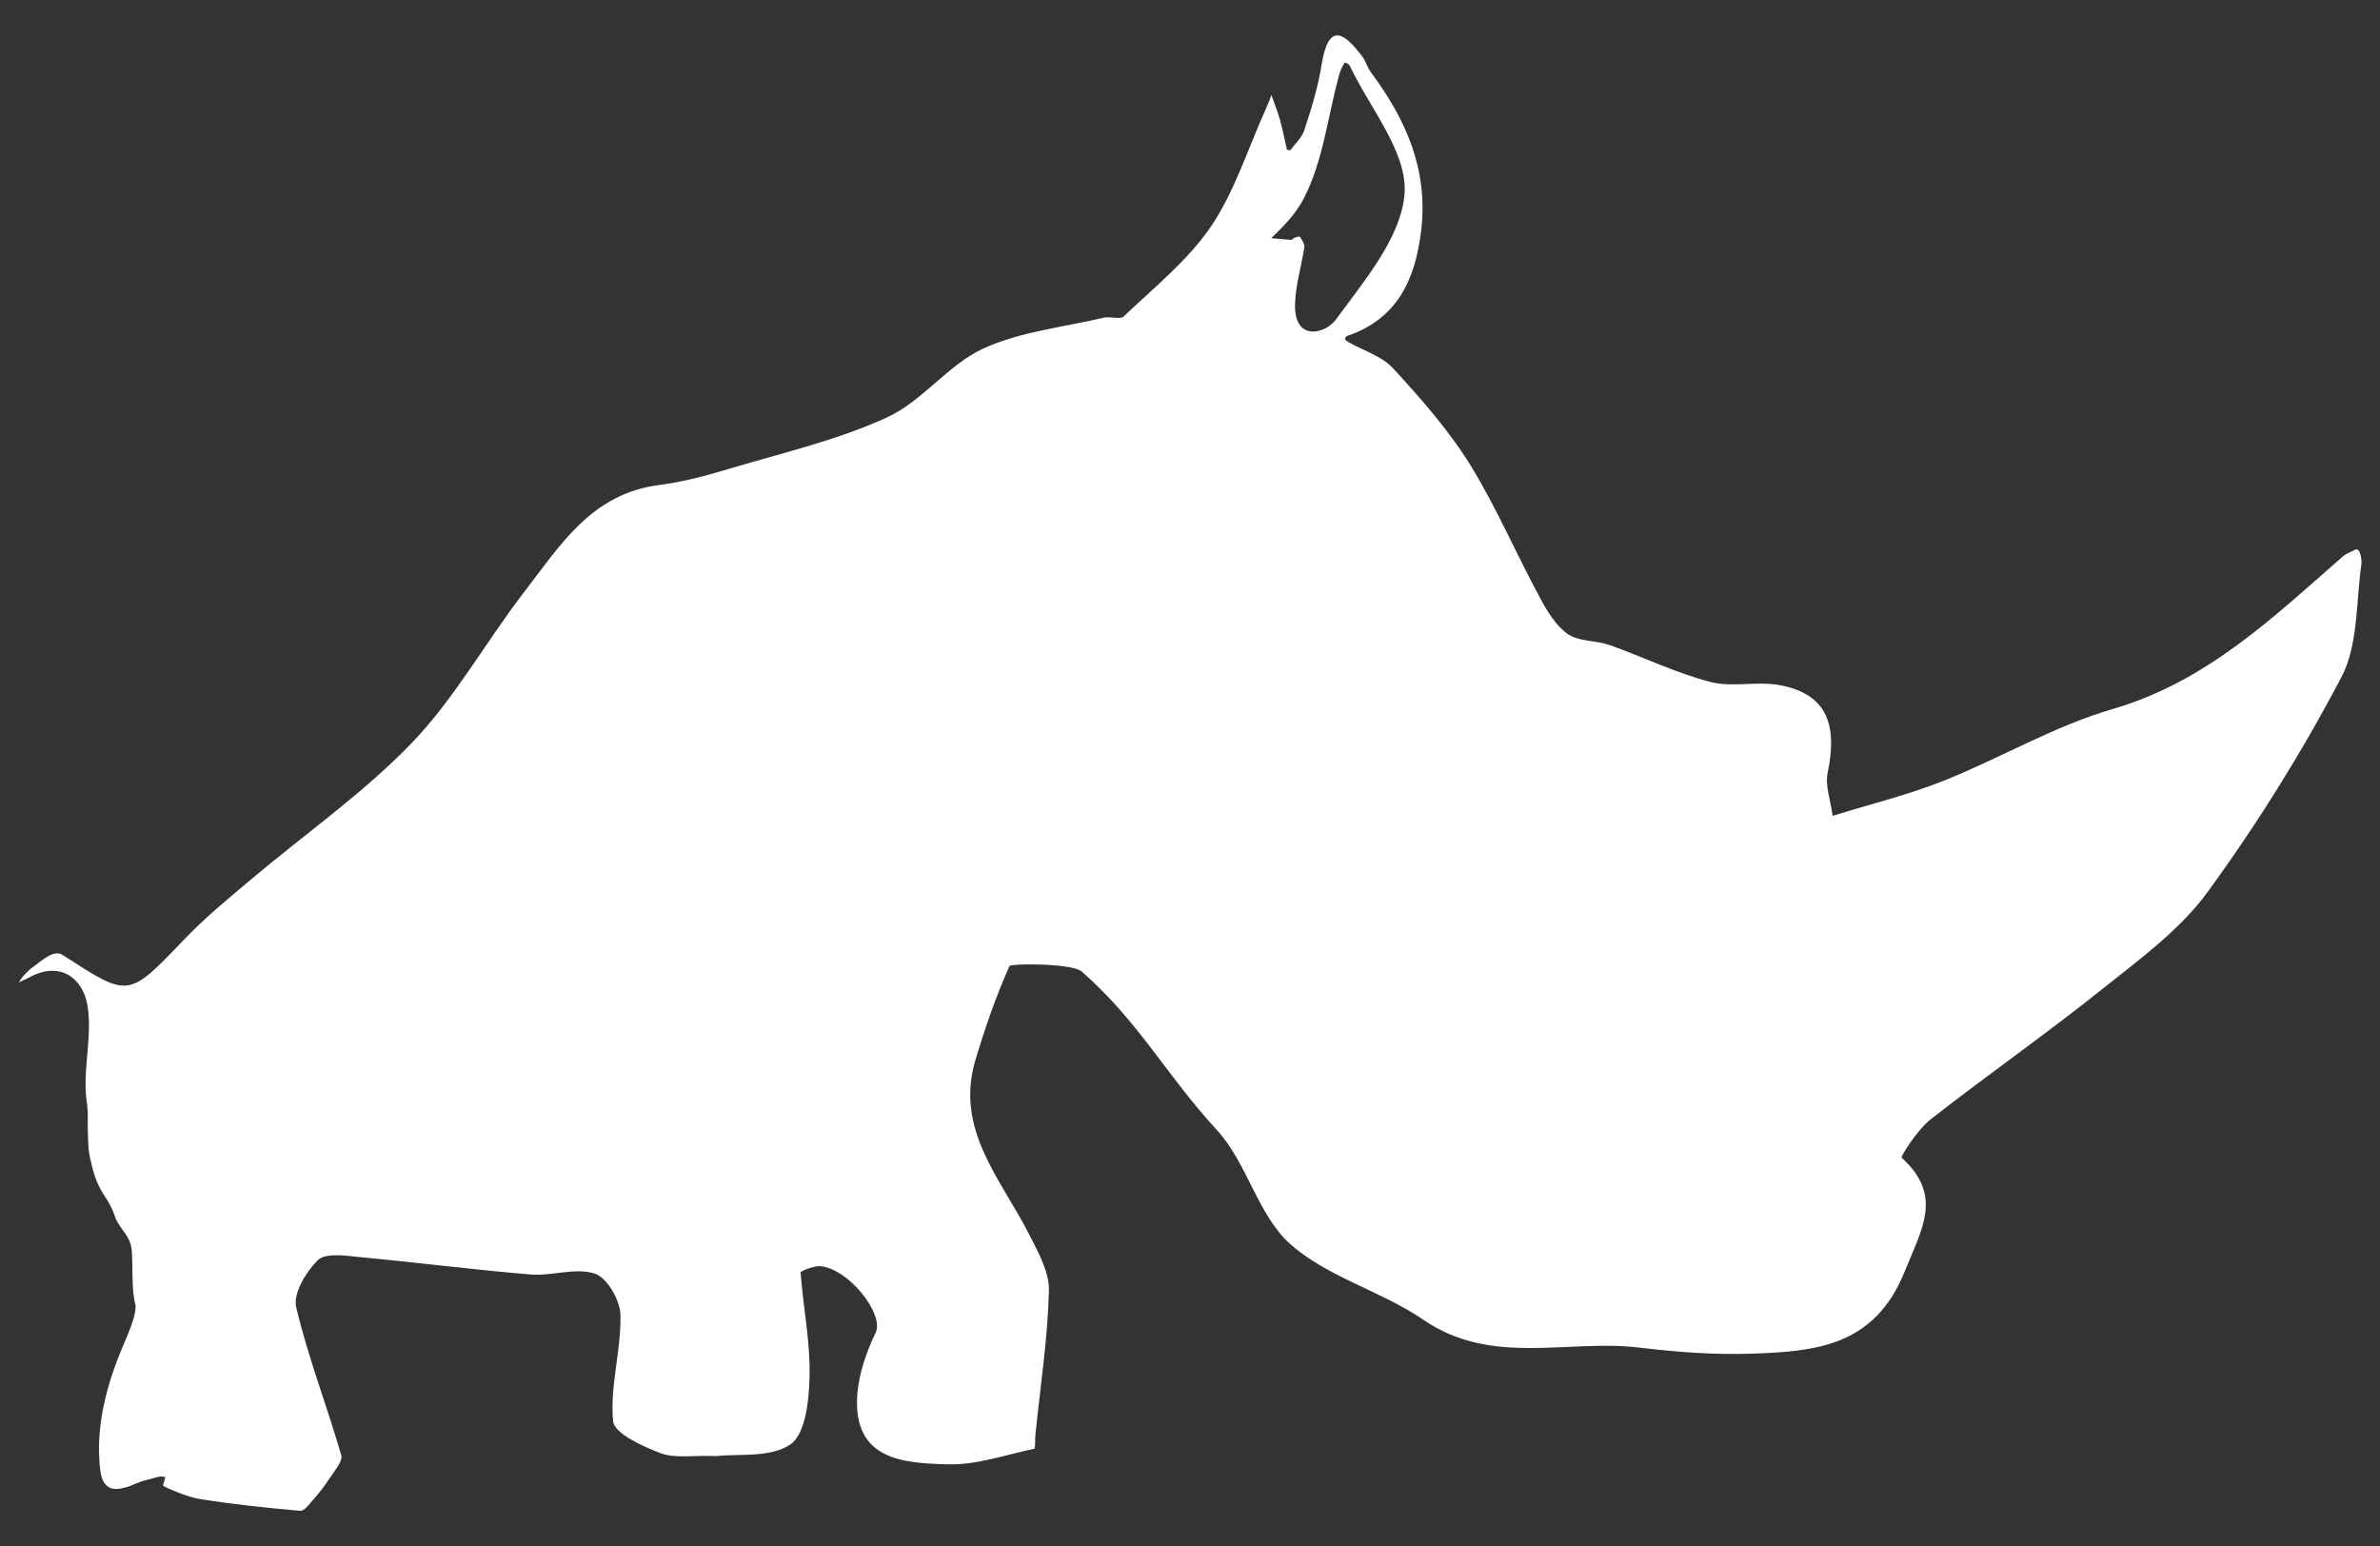 <?xml version="1.0" encoding="utf-8"?>
<!-- Generator: Adobe Illustrator 23.0.6, SVG Export Plug-In . SVG Version: 6.00 Build 0)  -->
<svg version="1.1" id="Layer_1" xmlns="http://www.w3.org/2000/svg" xmlns:xlink="http://www.w3.org/1999/xlink" x="0px" y="0px"
	 viewBox="0 0 360 233.86" style="enable-background:new 0 0 360 233.86;" xml:space="preserve">
<rect x="0" y="0" width="360" height="233.86" fill="#333333" stroke="none"/>
<style type="text/css">
	.st0{fill:#FFFFFF;}
</style>
<g>
	<g id="XMLID_6_">
		<path class="st0" d="M356.16,83.2c-0.56,0.31-1.25,0.51-1.72,0.92c-10.57,9.23-20.6,18.95-34.8,23.11
			c-8.86,2.57-17,7.41-25.63,10.87c-5.44,2.16-11.21,3.57-16.81,5.31c-0.26-2.2-1.17-4.52-0.74-6.56
			c1.42-6.82,0.21-11.94-7.48-13.25c-3.37-0.56-7.04,0.4-10.29-0.45c-5.22-1.37-10.17-3.77-15.24-5.59
			c-2.08-0.71-4.6-0.49-6.29-1.64c-1.82-1.26-3.16-3.49-4.25-5.55c-3.63-6.7-6.62-13.75-10.61-20.2c-3.25-5.19-7.4-9.91-11.56-14.43
			c-1.7-1.87-4.5-2.69-6.81-4.01c-0.17-0.1-0.39-0.27-0.49-0.46c-0.01-0.08,0.16-0.38,0.27-0.43c7.7-2.59,10.4-8.61,11.27-16.08
			c1.06-9.17-2.36-16.77-7.62-23.83c-0.52-0.69-0.75-1.63-1.23-2.29c-2.85-3.8-5.18-5.36-6.23,1.18c-0.52,3.33-1.53,6.56-2.58,9.79
			c-0.34,1.16-1.39,2.08-2.1,3.08c-0.07,0.09-0.52-0.02-0.57-0.09c-0.34-1.51-0.64-3.03-1.05-4.5c-0.35-1.27-0.85-2.49-1.28-3.71
			c-0.27,0.71-0.58,1.46-0.89,2.18c-2.68,5.93-4.66,12.38-8.28,17.72c-3.49,5.12-8.58,9.19-13.16,13.56c-0.53,0.54-2.04-0.03-3,0.2
			c-6.16,1.45-12.69,2.11-18.32,4.7c-5.28,2.46-9.17,7.94-14.46,10.37c-7.36,3.39-15.42,5.27-23.27,7.6
			c-3.69,1.12-7.47,2.16-11.31,2.66c-10.2,1.3-14.99,9.24-20.44,16.3c-5.76,7.5-10.41,15.94-16.89,22.69
			c-7.37,7.65-16.27,13.85-24.45,20.76c-3.4,2.87-6.89,5.72-9.97,8.96c-8.57,8.95-8.35,8.84-18.36,2.39
			c-1.34-0.88-2.84,0.54-4.93,2.1c-0.07,0.05-1.4,1.24-1.71,2c0.49-0.26,1.02-0.44,1.47-0.69c4.75-2.64,8.1,0.11,8.84,3.97
			c0.9,4.83-0.82,10.17-0.03,15.06c0.01,0.12,0.02,0.2,0.04,0.32c0,0.04,0,0.08,0,0.13c0,0.06,0,0.13,0.01,0.19
			c0,0.03,0,0.07,0.01,0.1c0,0.04,0.01,0.07,0.01,0.11c0,0.03,0,0.05,0.01,0.08c0.01,0.05,0.01,0.1,0.02,0.15
			c0,0.04,0.01,0.12,0.02,0.16c-0.04,2.99,0.04,5.65,0.27,6.62l0.02,0.16c0.61,2.79,1.03,3.94,1.98,5.54
			c0.65,1.08,0.61,0.8,1.46,2.53l0.52,1.37c0.72,1.67,2.22,2.56,2.41,4.85c0.17,2.45-0.06,5.86,0.51,7.98
			c0.35,1.23-0.86,4.09-1.8,6.27c-2.74,6.38-3.96,12.22-3.62,17.4c0.13,2.09,0.35,3.3,1.27,3.99c0.91,0.61,1.95,0.32,3.03,0.03
			c0.76-0.25,1.74-0.8,2.98-1.07c0.85-0.22,1.42-0.41,1.78-0.45c0.31-0.08,0.56-0.03,0.92,0.05c-0.11,0.41-0.22,0.86-0.37,1.28
			c0.02,0.12,3.55,1.73,5.58,2.04c5.03,0.8,10.12,1.34,15.19,1.78c0.57,0.05,1.33-0.92,1.85-1.54c0.95-1.07,1.85-2.21,2.62-3.42
			c0.71-1.08,2-2.55,1.74-3.44c-2.17-7.51-5.04-14.85-6.82-22.41c-0.49-2.09,1.51-5.36,3.29-7.12c1.14-1.09,4.1-0.69,6.16-0.46
			c8.66,0.8,17.28,1.92,25.93,2.64c3.26,0.29,6.84-1.09,9.78-0.13c1.86,0.58,3.87,4.08,3.89,6.27c0.12,5.36-1.62,10.79-1.11,16.07
			c0.18,1.85,4.48,3.81,7.23,4.84c2.25,0.81,4.97,0.28,8.46,0.42c3.18-0.38,8.12,0.31,11.14-1.77c2.28-1.58,2.82-6.71,2.88-10.3
			c0.14-5.19-0.97-10.44-1.35-15.69c0.01-0.24,2.03-1.04,3.03-0.96c4.36,0.48,9.63,7.29,8.33,10.04c-1.4,2.91-2.53,6.16-2.79,9.38
			c-0.68,9.96,6.97,10.36,13.69,10.55c4.36,0.12,8.75-1.44,13.06-2.35c0.23-0.07,0.1-1.45,0.21-2.26
			c0.73-7.22,1.86-14.44,2.03-21.71c0.05-2.91-1.75-6.01-3.16-8.79c-4.24-8.18-11.02-15.61-7.99-25.93
			c1.45-4.87,3.11-9.69,5.18-14.32c0.23-0.42,9.47-0.45,10.93,0.81c8.63,7.57,12.73,15.61,20.47,24.01
			c4.54,4.95,6.15,12.77,11.01,17.17c5.62,5.03,13.76,7.12,20.13,11.46c10.38,7.17,21.86,2.93,32.77,4.26
			c5.66,0.68,11.4,1.11,17.12,0.91c9.52-0.34,18.43-1.12,22.98-12.42c2.58-6.44,5.88-11.45-0.46-17.23
			c-0.18-0.18,2.44-4.27,4.37-5.78c8.67-6.77,17.68-13.06,26.26-19.94c5.6-4.45,11.61-8.87,15.71-14.54
			c7.5-10.29,14.28-21.18,20.19-32.44c2.56-4.89,2.19-11.33,3.02-17.09C357.25,84.67,357.01,82.62,356.16,83.2z M195.9,45.68
			c0.14-2.81,0.97-5.53,1.4-8.29c0.06-0.49-0.38-1.15-0.71-1.59c-0.05-0.11-1.09,0.21-1.21,0.5l-3.1-0.27
			c1.97-1.87,3.81-3.8,4.97-6.09c2.88-5.6,3.59-12.3,5.28-18.52c0.16-0.65,0.45-1.25,0.78-1.84c0.13-0.25,0.73,0.11,0.84,0.34
			c3.03,6.41,8.68,13.02,8.31,19.24c-0.41,6.62-6.07,13.27-10.42,19.21C200.43,50.55,195.56,51.77,195.9,45.68z"/>
	</g>
</g>
</svg>

